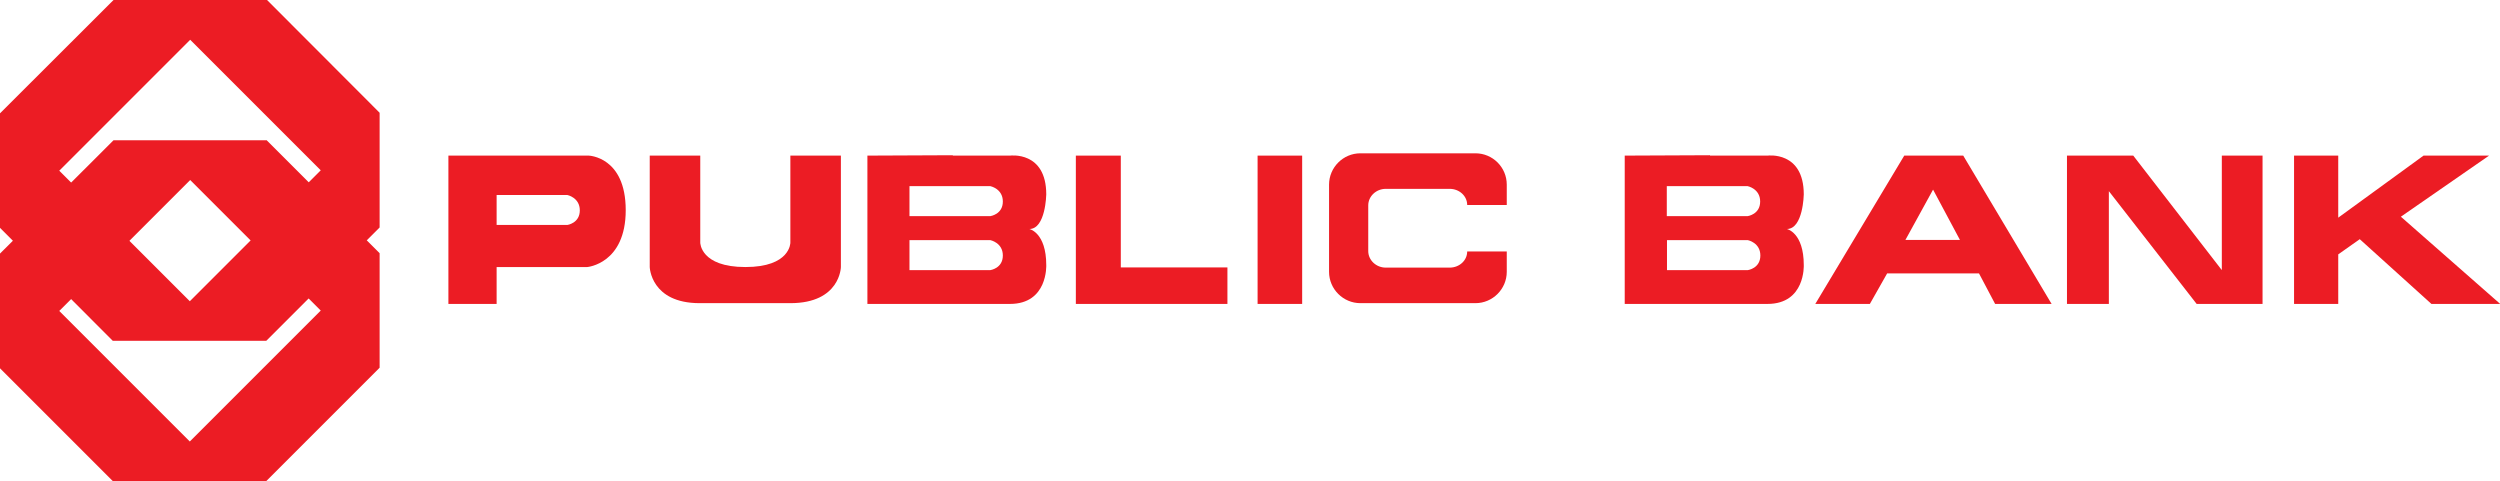 <?xml version="1.0" encoding="UTF-8"?><svg id="uuid-6a1f21ae-6834-4b47-a544-e0e1491e6226" xmlns="http://www.w3.org/2000/svg" viewBox="0 0 130.13 25.04"><path d="m13.9,0h-7.99L0,5.9v2.96h0v3l5.87,5.88h7.99l5.9-5.9v-2.96h0v-3.01L13.9,0Zm2.79,8.87l-6.81,6.81-6.8-6.8h.01l6.81-6.81,6.8,6.8h-.01Z" fill="#ec1c24"/><path d="m13.9,7.3h-7.99L0,13.2v2.96h0v3.01l5.87,5.87h7.99l5.9-5.9v-2.96h0v-3l-5.87-5.87Zm2.79,8.87l-6.81,6.81-6.8-6.8h.01l6.81-6.81,6.8,6.8h-.01Z" fill="#ec1c24"/><path d="m41.14,15.78h-4.72c-2.55,0-2.6-1.88-2.6-1.88v-5.8h2.63v4.53s0,1.27,2.35,1.27,2.34-1.27,2.34-1.27v-4.53h2.63v5.8s-.03,1.88-2.63,1.88Z" fill="#ec1c24"/><path d="m56,15.82v-7.72h2.34v5.82h5.55v1.9h-7.89Z" fill="#ec1c24"/><path d="m67.78,8.1v7.72h-2.32v-7.72h2.32Z" fill="#ec1c24"/><path d="m102.02,12.49h-2.84l1.44-2.62,1.4,2.62Zm-4.69,3.33l.9-1.59h4.78l.84,1.59h2.94l-4.6-7.72h-3.07l-4.63,7.72h2.84Z" fill="#ec1c24"/><path d="m107.59,15.82v-7.72h3.45l4.61,5.96v-5.96h2.12v7.72h-3.43l-4.57-5.87v5.87h-2.18Z" fill="#ec1c24"/><path d="m119.41,15.82v-7.72h2.3v3.23l4.44-3.23h3.41l-4.59,3.18,5.17,4.54h-3.58l-3.73-3.37-1.12.79v2.58h-2.3Z" fill="#ec1c24"/><path d="m76.37,13.09c0,.47-.41.84-.91.84h-3.33c-.5,0-.91-.39-.91-.86v-2.38c0-.47.41-.86.91-.86h3.33c.5,0,.91.37.91.84h2.06v-1.06c0-.9-.73-1.63-1.63-1.63h-5.99c-.9,0-1.63.74-1.63,1.63v4.54c0,.9.74,1.63,1.63,1.63h5.99c.9,0,1.63-.74,1.63-1.63v-1.06h-2.06Z" fill="#ec1c24"/><path d="m28.17,10.15h-2.32v1.56h3.68s.65-.09.65-.76-.65-.8-.65-.8h-1.81v-2.05h2.92s1.93.05,1.93,2.84-2,2.96-2,2.96h-4.72v1.92h-2.51v-7.72h4.82v2.05Z" fill="#ec1c24"/><path d="m49.36,15.82h-4.21v-7.72l4.44-.02v1.61h-2.25v1.56h4.21s.65-.09.65-.76-.65-.8-.65-.8h-2.13v-1.59h3.16s1.88-.25,1.88,2.02c0,0-.03,1.8-.88,1.8,0,0,.88.18.88,1.88,0,0,.09,2.02-1.89,2.02h-3.31v-1.76h2.29s.65-.09.65-.76-.65-.8-.65-.8h-4.21v1.56h2.02v1.76Z" fill="#ec1c24"/><path d="m88.78,15.82h-4.21v-7.72l4.44-.02v1.61h-2.25v1.56h4.21s.65-.09.65-.76-.65-.8-.65-.8h-2.13v-1.59h3.17s1.88-.25,1.88,2.02c0,0-.03,1.8-.88,1.8,0,0,.88.18.88,1.88,0,0,.09,2.02-1.89,2.02h-3.31v-1.76h2.29s.65-.09.65-.76-.65-.8-.65-.8h-4.21v1.56h2.02v1.76Z" fill="#ec1c24"/></svg>